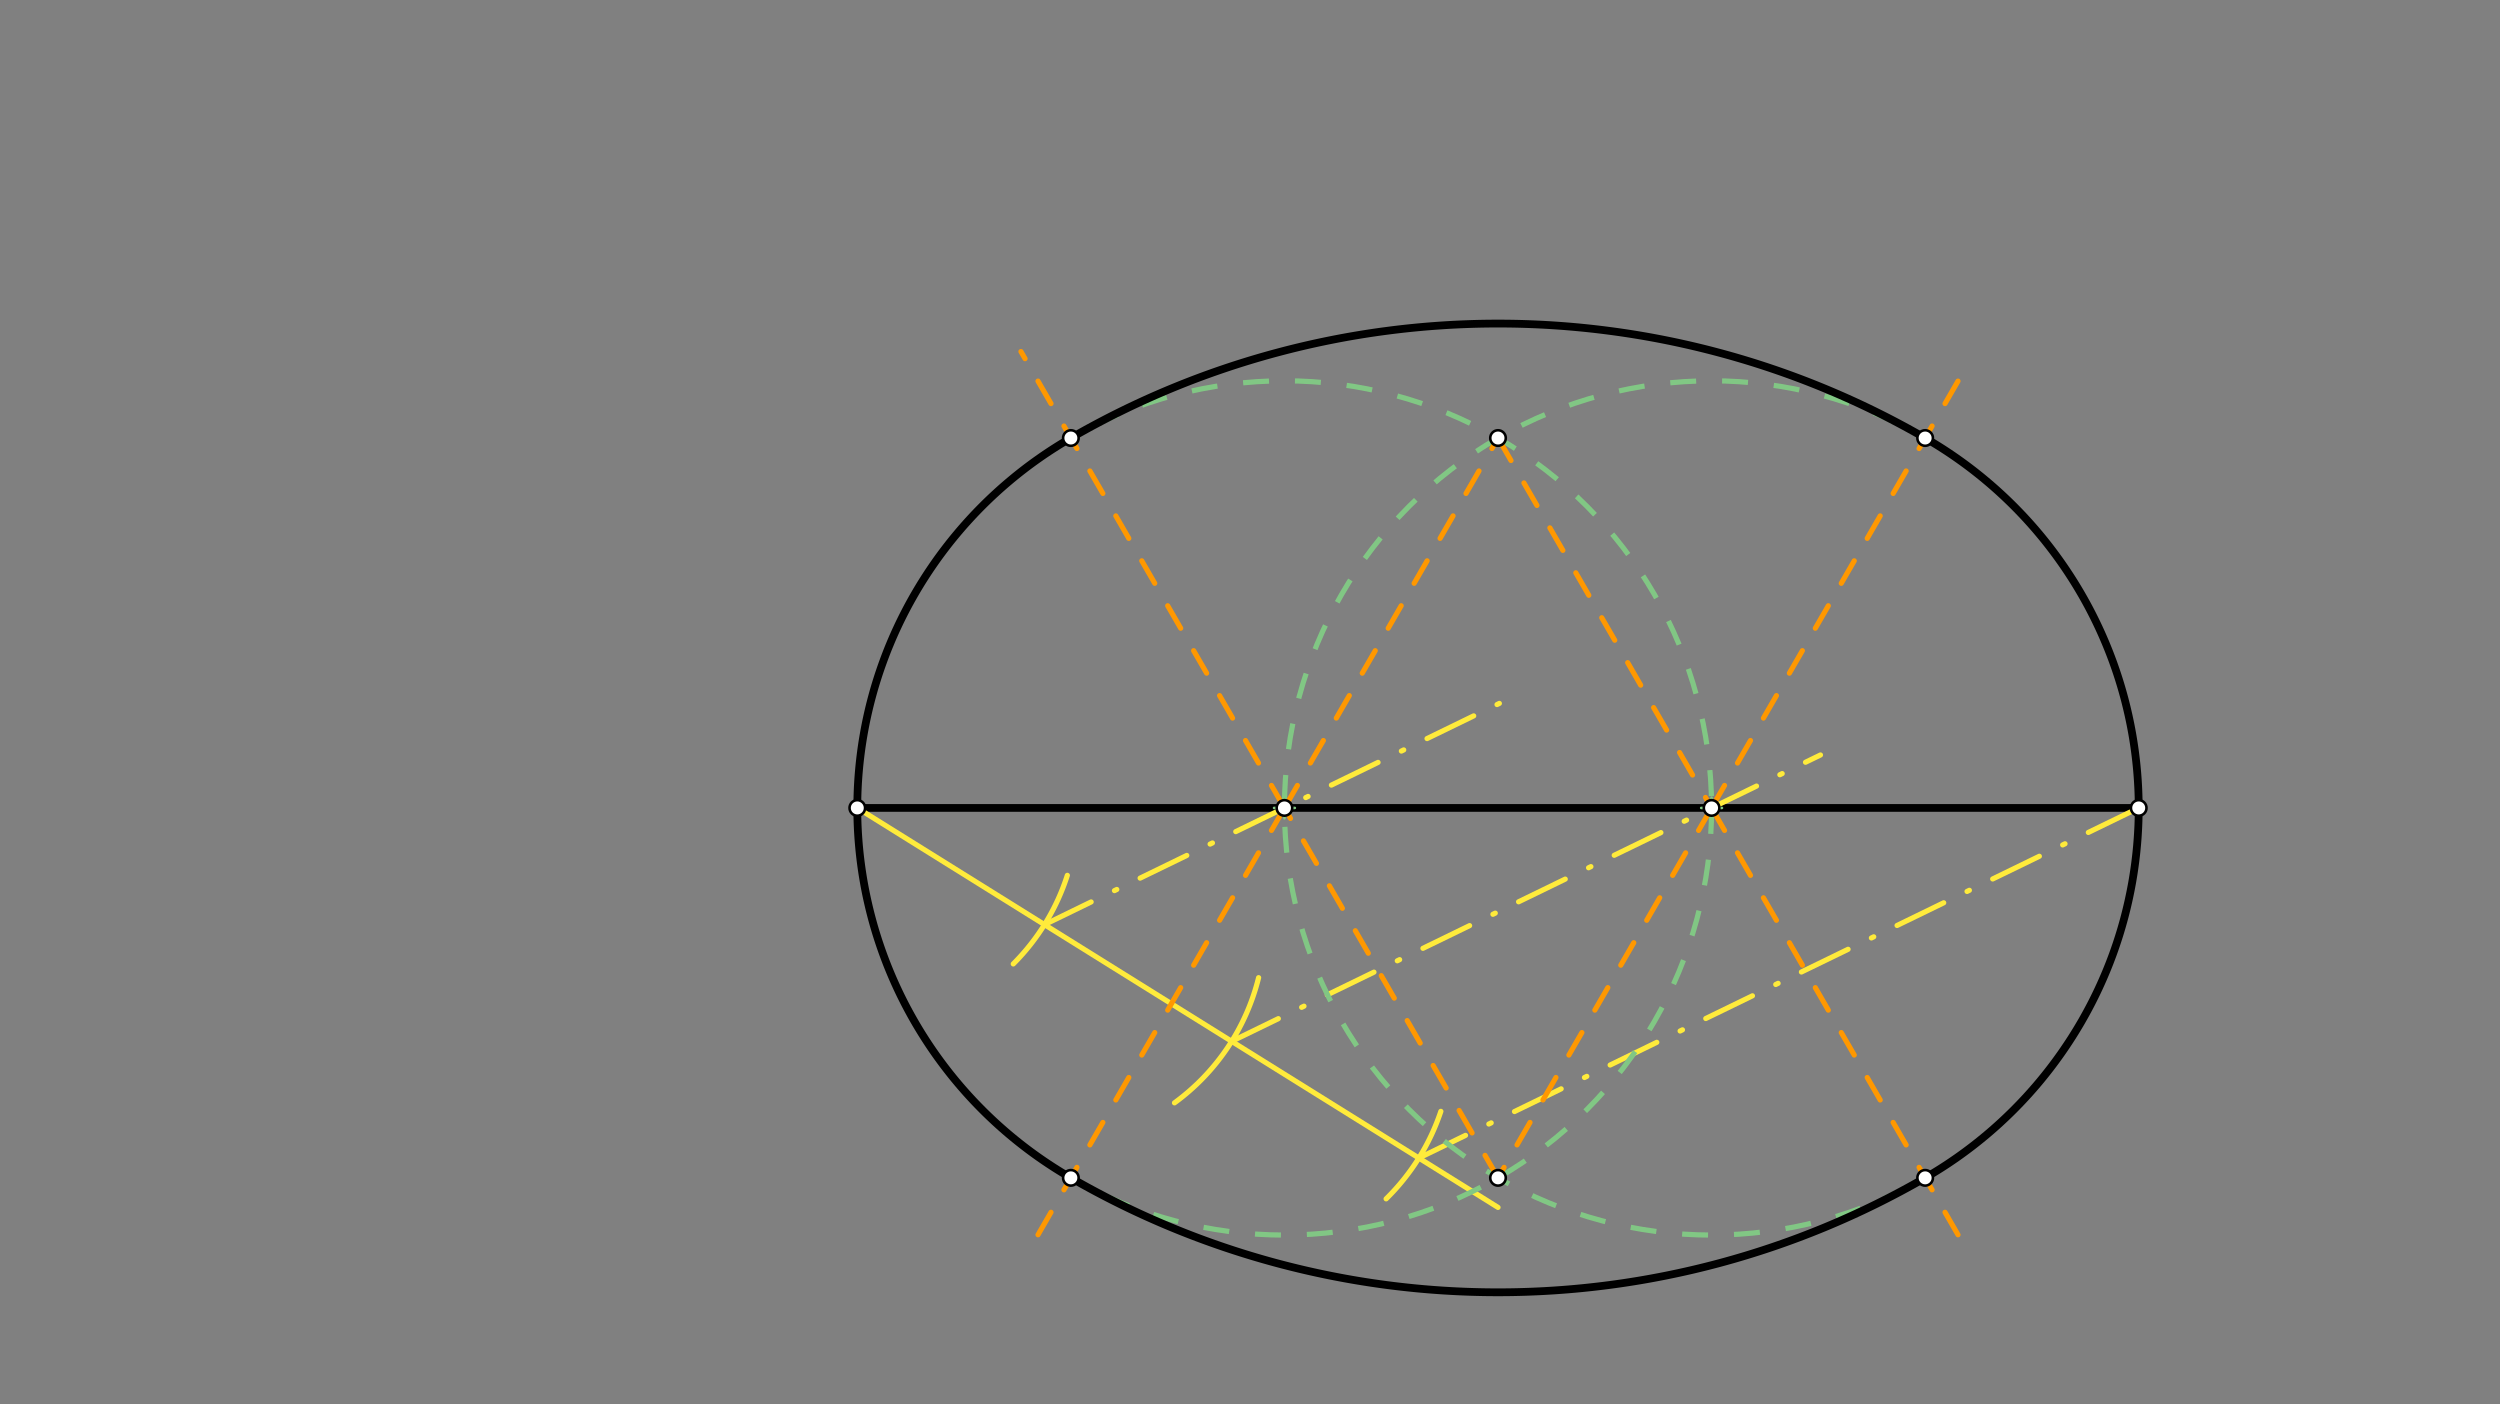 <svg xmlns="http://www.w3.org/2000/svg" class="svg--816" height="100%" preserveAspectRatio="xMidYMid meet" viewBox="0 0 963.78 541.417" width="100%"><rect x="0" y="0" width="963.78" height="541.417" fill="#808080" stroke="none"/><defs><marker id="marker-arrow" markerHeight="16" markerUnits="userSpaceOnUse" markerWidth="24" orient="auto-start-reverse" refX="24" refY="4" viewBox="0 0 24 8"><path d="M 0 0 L 24 4 L 0 8 z" stroke="inherit"></path></marker></defs><g class="aux-layer--949"></g><g class="main-layer--75a"><g class="element--733"><line stroke="#000000" stroke-dasharray="none" stroke-linecap="round" stroke-width="3" x1="330.5" x2="824.5" y1="311.469" y2="311.469"></line></g><g class="element--733"><line stroke="#FFEB3B" stroke-dasharray="none" stroke-linecap="round" stroke-width="2" x1="330.5" x2="577.5" y1="311.469" y2="465.469"></line></g><g class="element--733"><path d="M 411.47 337.459 A 85.039 85.039 0 0 1 390.632 371.601" fill="none" stroke="#FFEB3B" stroke-dasharray="none" stroke-linecap="round" stroke-width="2"></path></g><g class="element--733"><path d="M 485.207 376.91 A 85.039 85.039 0 0 1 452.787 425.157" fill="none" stroke="#FFEB3B" stroke-dasharray="none" stroke-linecap="round" stroke-width="2"></path></g><g class="element--733"><path d="M 555.466 428.449 A 85.039 85.039 0 0 1 534.373 462.163" fill="none" stroke="#FFEB3B" stroke-dasharray="none" stroke-linecap="round" stroke-width="2"></path></g><g class="element--733"><line stroke="#FFEB3B" stroke-dasharray="20, 10, 1, 10" stroke-linecap="round" stroke-width="2" x1="546.987" x2="824.5" y1="446.445" y2="311.469"></line></g><g class="element--733"><line stroke="#FFEB3B" stroke-dasharray="20, 10, 1, 10" stroke-linecap="round" stroke-width="2" x1="474.825" x2="701.811" y1="401.453" y2="291.052"></line></g><g class="element--733"><line stroke="#FFEB3B" stroke-dasharray="20, 10, 1, 10" stroke-linecap="round" stroke-width="2" x1="402.662" x2="584.433" y1="356.461" y2="268.051"></line></g><g class="element--733"><g class="center--a87"><line x1="491.167" y1="311.469" x2="499.167" y2="311.469" stroke="#81C784" stroke-width="1" stroke-linecap="round"></line><line x1="495.167" y1="307.469" x2="495.167" y2="315.469" stroke="#81C784" stroke-width="1" stroke-linecap="round"></line><circle class="hit--87b" cx="495.167" cy="311.469" r="4" stroke="none" fill="transparent"></circle></g><circle cx="495.167" cy="311.469" fill="none" r="164.667" stroke="#81C784" stroke-dasharray="10" stroke-width="2"></circle></g><g class="element--733"><g class="center--a87"><line x1="655.833" y1="311.469" x2="663.833" y2="311.469" stroke="#81C784" stroke-width="1" stroke-linecap="round"></line><line x1="659.833" y1="307.469" x2="659.833" y2="315.469" stroke="#81C784" stroke-width="1" stroke-linecap="round"></line><circle class="hit--87b" cx="659.833" cy="311.469" r="4" stroke="none" fill="transparent"></circle></g><circle cx="659.833" cy="311.469" fill="none" r="164.667" stroke="#81C784" stroke-dasharray="10" stroke-width="2"></circle></g><g class="element--733"><line stroke="#FF9800" stroke-dasharray="10" stroke-linecap="round" stroke-width="2" x1="577.5" x2="659.833" y1="168.863" y2="311.469"></line></g><g class="element--733"><line stroke="#FF9800" stroke-dasharray="10" stroke-linecap="round" stroke-width="2" x1="659.833" x2="577.5" y1="311.469" y2="454.074"></line></g><g class="element--733"><line stroke="#FF9800" stroke-dasharray="10" stroke-linecap="round" stroke-width="2" x1="577.5" x2="495.167" y1="454.074" y2="311.469"></line></g><g class="element--733"><line stroke="#FF9800" stroke-dasharray="10" stroke-linecap="round" stroke-width="2" x1="495.167" x2="577.5" y1="311.469" y2="168.863"></line></g><g class="element--733"><line stroke="#FF9800" stroke-dasharray="10" stroke-linecap="round" stroke-width="2" x1="659.833" x2="757.764" y1="311.469" y2="481.09"></line></g><g class="element--733"><line stroke="#FF9800" stroke-dasharray="10" stroke-linecap="round" stroke-width="2" x1="659.833" x2="756.099" y1="311.469" y2="144.732"></line></g><g class="element--733"><line stroke="#FF9800" stroke-dasharray="10" stroke-linecap="round" stroke-width="2" x1="495.167" x2="395.906" y1="311.469" y2="483.394"></line></g><g class="element--733"><line stroke="#FF9800" stroke-dasharray="10" stroke-linecap="round" stroke-width="2" x1="495.167" x2="393.589" y1="311.469" y2="135.531"></line></g><g class="element--733"><path d="M 412.833 168.863 A 164.667 164.667 0 0 0 412.833 454.074" fill="none" stroke="#000000" stroke-dasharray="none" stroke-linecap="round" stroke-width="3"></path></g><g class="element--733"><path d="M 412.833 454.074 A 329.333 329.333 0 0 0 742.167 454.074" fill="none" stroke="#000000" stroke-dasharray="none" stroke-linecap="round" stroke-width="3"></path></g><g class="element--733"><path d="M 742.167 454.074 A 164.667 164.667 0 0 0 742.167 168.863" fill="none" stroke="#000000" stroke-dasharray="none" stroke-linecap="round" stroke-width="3"></path></g><g class="element--733"><path d="M 742.167 168.863 A 329.333 329.333 0 0 0 412.833 168.863" fill="none" stroke="#000000" stroke-dasharray="none" stroke-linecap="round" stroke-width="3"></path></g><g class="element--733"><circle cx="330.5" cy="311.469" r="3" stroke="#000000" stroke-width="1" fill="#ffffff"></circle>}</g><g class="element--733"><circle cx="824.5" cy="311.469" r="3" stroke="#000000" stroke-width="1" fill="#ffffff"></circle>}</g><g class="element--733"><circle cx="495.167" cy="311.469" r="3" stroke="#000000" stroke-width="1" fill="#ffffff"></circle>}</g><g class="element--733"><circle cx="659.833" cy="311.469" r="3" stroke="#000000" stroke-width="1" fill="#ffffff"></circle>}</g><g class="element--733"><circle cx="577.5" cy="168.863" r="3" stroke="#000000" stroke-width="1" fill="#ffffff"></circle>}</g><g class="element--733"><circle cx="577.5" cy="454.074" r="3" stroke="#000000" stroke-width="1" fill="#ffffff"></circle>}</g><g class="element--733"><circle cx="412.833" cy="168.863" r="3" stroke="#000000" stroke-width="1" fill="#ffffff"></circle>}</g><g class="element--733"><circle cx="742.167" cy="168.863" r="3" stroke="#000000" stroke-width="1" fill="#ffffff"></circle>}</g><g class="element--733"><circle cx="412.833" cy="454.074" r="3" stroke="#000000" stroke-width="1" fill="#ffffff"></circle>}</g><g class="element--733"><circle cx="742.167" cy="454.074" r="3" stroke="#000000" stroke-width="1" fill="#ffffff"></circle>}</g></g><g class="snaps-layer--ac6"></g><g class="temp-layer--52d"></g></svg>